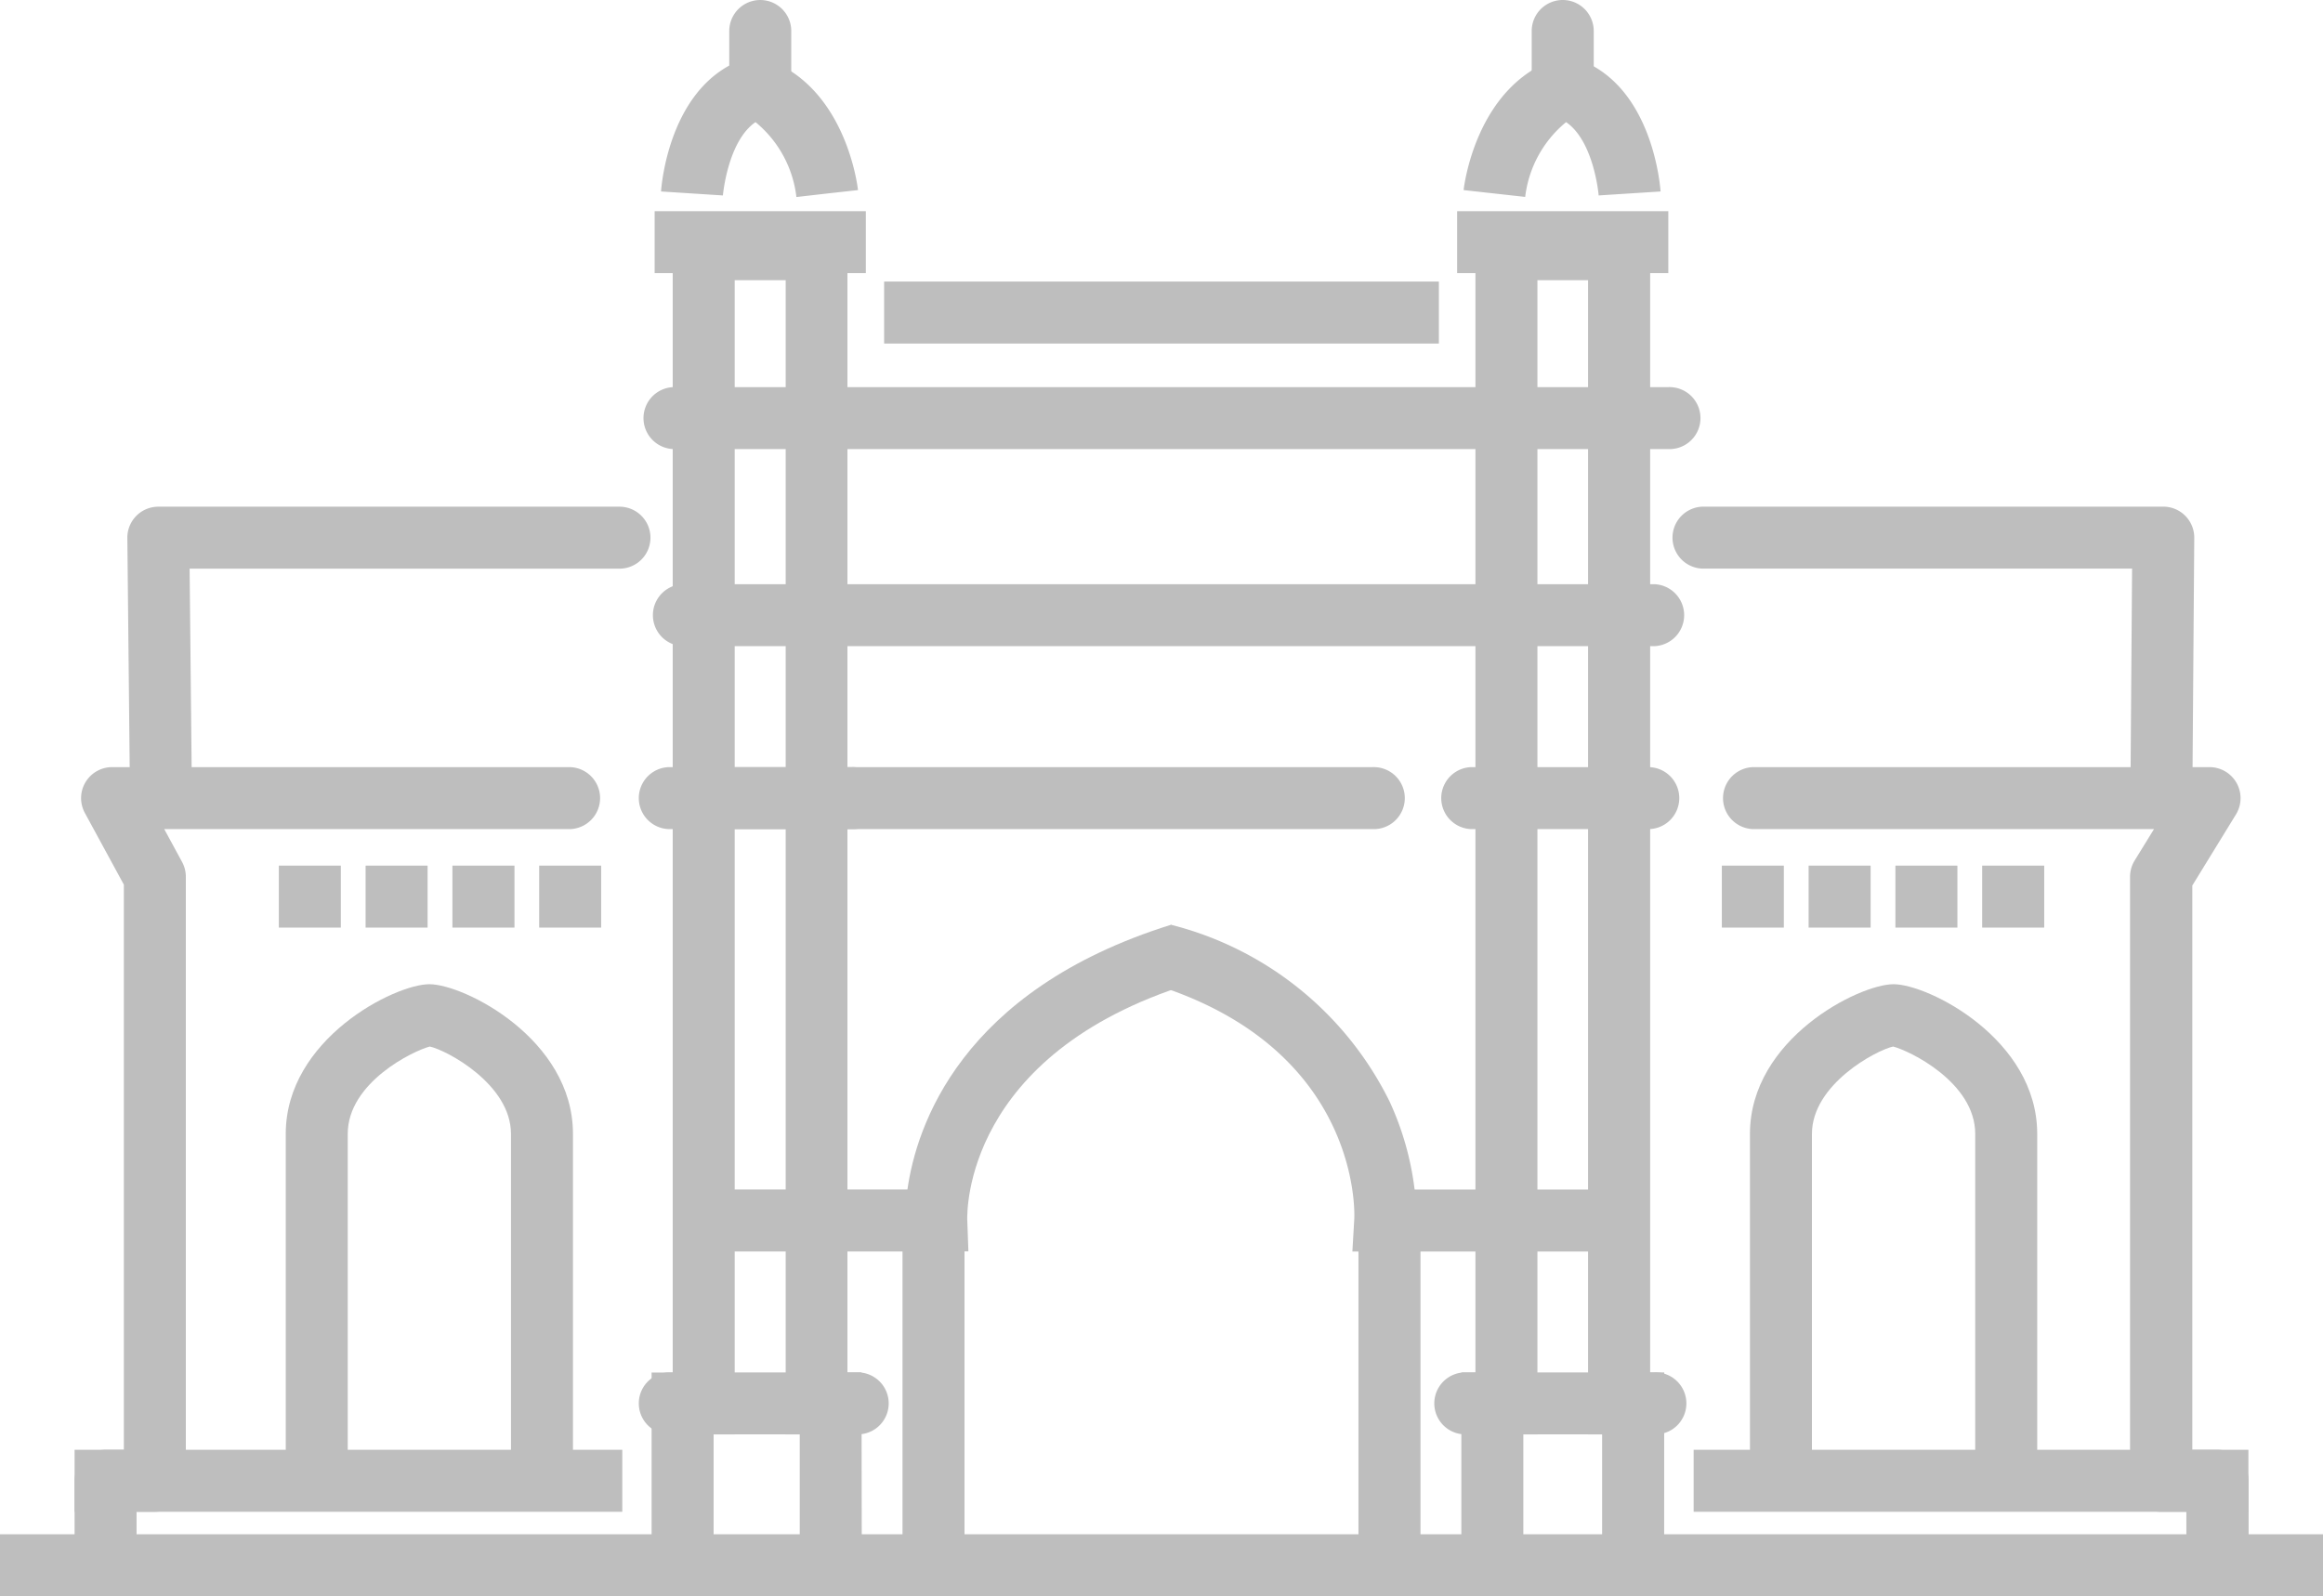 <svg xmlns="http://www.w3.org/2000/svg" width="58.5" height="40.207" viewBox="0 0 58.5 40.207">
    <defs>
        <style>
            .cls-1{fill:#bebebe}
        </style>
    </defs>
    <g id="Group_1075" data-name="Group 1075" transform="translate(-608.724 -429.109)">
        <g id="Group_743" data-name="Group 743" transform="translate(608.724 467.755)">
            <g id="Group_742" data-name="Group 742">
                <g id="Group_741" data-name="Group 741">
                    <g id="Group_740" data-name="Group 740">
                        <g id="Group_739" data-name="Group 739">
                            <g id="Group_738" data-name="Group 738">
                                <g id="Group_737" data-name="Group 737">
                                    <g id="Group_736" data-name="Group 736">
                                        <g id="Group_735" data-name="Group 735">
                                            <path id="Rectangle_181" d="M0 0h58.5v1.562H0z" class="cls-1" data-name="Rectangle 181"/>
                                        </g>
                                    </g>
                                </g>
                            </g>
                        </g>
                    </g>
                </g>
            </g>
        </g>
        <g id="Group_752" data-name="Group 752" transform="translate(626.983 452.399)">
            <g id="Group_751" data-name="Group 751">
                <g id="Group_750" data-name="Group 750">
                    <g id="Group_749" data-name="Group 749">
                        <g id="Group_748" data-name="Group 748">
                            <g id="Group_747" data-name="Group 747">
                                <g id="Group_746" data-name="Group 746">
                                    <g id="Group_745" data-name="Group 745">
                                        <g id="Group_744" data-name="Group 744">
                                            <path id="Path_286" d="M647.958 480.6h-5.32v-1.561h4.593c.223-1.579 1.329-5.01 6.64-6.669l.466 1.49c-5.682 1.775-5.6 5.757-5.6 5.926l.029.81z" class="cls-1" data-name="Path 286" transform="translate(-642.638 -472.367)"/>
                                        </g>
                                    </g>
                                </g>
                            </g>
                        </g>
                    </g>
                </g>
            </g>
        </g>
        <g id="Group_761" data-name="Group 761" transform="translate(637.749 452.398)">
            <g id="Group_760" data-name="Group 760">
                <g id="Group_759" data-name="Group 759">
                    <g id="Group_758" data-name="Group 758">
                        <g id="Group_757" data-name="Group 757">
                            <g id="Group_756" data-name="Group 756">
                                <g id="Group_755" data-name="Group 755">
                                    <g id="Group_754" data-name="Group 754">
                                        <g id="Group_753" data-name="Group 753">
                                            <path id="Path_287" d="M673.85 480.6h-6.184l.048-.826c.008-.17.142-4.3-5.079-5.913l.46-1.492a8.44 8.44 0 0 1 5.51 4.457 7.405 7.405 0 0 1 .628 2.213h4.618z" class="cls-1" data-name="Path 287" transform="translate(-662.634 -472.365)"/>
                                        </g>
                                    </g>
                                </g>
                            </g>
                        </g>
                    </g>
                </g>
            </g>
        </g>
        <g id="Group_770" data-name="Group 770" transform="translate(631.452 460.204)">
            <g id="Group_769" data-name="Group 769">
                <g id="Group_768" data-name="Group 768">
                    <g id="Group_767" data-name="Group 767">
                        <g id="Group_766" data-name="Group 766">
                            <g id="Group_765" data-name="Group 765">
                                <g id="Group_764" data-name="Group 764">
                                    <g id="Group_763" data-name="Group 763">
                                        <g id="Group_762" data-name="Group 762">
                                            <path id="Rectangle_182" d="M0 0h1.561v7.8H0z" class="cls-1" data-name="Rectangle 182"/>
                                        </g>
                                    </g>
                                </g>
                            </g>
                        </g>
                    </g>
                </g>
            </g>
        </g>
        <g id="Group_779" data-name="Group 779" transform="translate(642.934 460.204)">
            <g id="Group_778" data-name="Group 778">
                <g id="Group_777" data-name="Group 777">
                    <g id="Group_776" data-name="Group 776">
                        <g id="Group_775" data-name="Group 775">
                            <g id="Group_774" data-name="Group 774">
                                <g id="Group_773" data-name="Group 773">
                                    <g id="Group_772" data-name="Group 772">
                                        <g id="Group_771" data-name="Group 771">
                                            <path id="Rectangle_183" d="M0 0h1.562v7.8H0z" class="cls-1" data-name="Rectangle 183"/>
                                        </g>
                                    </g>
                                </g>
                            </g>
                        </g>
                    </g>
                </g>
            </g>
        </g>
        <g id="Group_788" data-name="Group 788" transform="translate(645.525 434.605)">
            <g id="Group_787" data-name="Group 787">
                <g id="Group_786" data-name="Group 786">
                    <g id="Group_785" data-name="Group 785">
                        <g id="Group_784" data-name="Group 784">
                            <g id="Group_783" data-name="Group 783">
                                <g id="Group_782" data-name="Group 782">
                                    <g id="Group_781" data-name="Group 781">
                                        <g id="Group_780" data-name="Group 780">
                                            <path id="Path_288" d="M682.183 472.893h-1.562v-2.942h-.354v-29.073h-1.275v29.073h-.355v2.942h-1.561v-4.5h.355v-29.077h4.4v29.073h.354z" class="cls-1" data-name="Path 288" transform="translate(-677.076 -439.316)"/>
                                        </g>
                                    </g>
                                </g>
                            </g>
                        </g>
                    </g>
                </g>
            </g>
        </g>
        <g id="Group_797" data-name="Group 797" transform="translate(645.419 434.428)">
            <g id="Group_796" data-name="Group 796">
                <g id="Group_795" data-name="Group 795">
                    <g id="Group_794" data-name="Group 794">
                        <g id="Group_793" data-name="Group 793">
                            <g id="Group_792" data-name="Group 792">
                                <g id="Group_791" data-name="Group 791">
                                    <g id="Group_790" data-name="Group 790">
                                        <g id="Group_789" data-name="Group 789">
                                            <path id="Rectangle_184" d="M0 0h5.318v1.561H0z" class="cls-1" data-name="Rectangle 184"/>
                                        </g>
                                    </g>
                                </g>
                            </g>
                        </g>
                    </g>
                </g>
            </g>
        </g>
        <g id="Group_816" data-name="Group 816" transform="translate(645.582 429.109)">
            <g id="Group_806" data-name="Group 806" transform="translate(0 1.392)">
                <g id="Group_805" data-name="Group 805">
                    <g id="Group_804" data-name="Group 804">
                        <g id="Group_803" data-name="Group 803">
                            <g id="Group_802" data-name="Group 802">
                                <g id="Group_801" data-name="Group 801">
                                    <g id="Group_800" data-name="Group 800">
                                        <g id="Group_799" data-name="Group 799">
                                            <g id="Group_798" data-name="Group 798">
                                                <path id="Path_289" d="M678.733 435.263l-1.551-.172c.012-.107.313-2.617 2.336-3.31l.249-.086.25.083c1.93.645 2.117 3.239 2.125 3.348l-1.559.1c0-.013-.117-1.365-.82-1.847a2.874 2.874 0 0 0-1.03 1.884z" class="cls-1" data-name="Path 289" transform="translate(-677.182 -431.695)"/>
                                            </g>
                                        </g>
                                    </g>
                                </g>
                            </g>
                        </g>
                    </g>
                </g>
            </g>
            <g id="Group_815" data-name="Group 815" transform="translate(1.715)">
                <g id="Group_814" data-name="Group 814">
                    <g id="Group_813" data-name="Group 813">
                        <g id="Group_812" data-name="Group 812">
                            <g id="Group_811" data-name="Group 811">
                                <g id="Group_810" data-name="Group 810">
                                    <g id="Group_809" data-name="Group 809">
                                        <g id="Group_808" data-name="Group 808">
                                            <g id="Group_807" data-name="Group 807">
                                                <path id="Path_290" d="M681.149 431.912a.781.781 0 0 1-.781-.781v-1.241a.781.781 0 1 1 1.562 0v1.241a.781.781 0 0 1-.781.781z" class="cls-1" data-name="Path 290" transform="translate(-680.368 -429.109)"/>
                                            </g>
                                        </g>
                                    </g>
                                </g>
                            </g>
                        </g>
                    </g>
                </g>
            </g>
        </g>
        <g id="Group_825" data-name="Group 825" transform="translate(625.139 443.823)">
            <g id="Group_824" data-name="Group 824">
                <g id="Group_823" data-name="Group 823">
                    <g id="Group_822" data-name="Group 822">
                        <g id="Group_821" data-name="Group 821">
                            <g id="Group_820" data-name="Group 820">
                                <g id="Group_819" data-name="Group 819">
                                    <g id="Group_818" data-name="Group 818">
                                        <g id="Group_817" data-name="Group 817">
                                            <path id="Path_291" d="M664.456 458h-24.464a.781.781 0 0 1 0-1.561h24.464a.781.781 0 0 1 0 1.561z" class="cls-1" data-name="Path 291" transform="translate(-639.212 -456.438)"/>
                                        </g>
                                    </g>
                                </g>
                            </g>
                        </g>
                    </g>
                </g>
            </g>
        </g>
        <g id="Group_834" data-name="Group 834" transform="translate(624.962 438.86)">
            <g id="Group_833" data-name="Group 833">
                <g id="Group_832" data-name="Group 832">
                    <g id="Group_831" data-name="Group 831">
                        <g id="Group_830" data-name="Group 830">
                            <g id="Group_829" data-name="Group 829">
                                <g id="Group_828" data-name="Group 828">
                                    <g id="Group_827" data-name="Group 827">
                                        <g id="Group_826" data-name="Group 826">
                                            <path id="Path_292" d="M664.659 448.78h-25a.781.781 0 1 1 0-1.561h25a.781.781 0 1 1 0 1.561z" class="cls-1" data-name="Path 292" transform="translate(-638.883 -447.219)"/>
                                        </g>
                                    </g>
                                </g>
                            </g>
                        </g>
                    </g>
                </g>
            </g>
        </g>
        <g id="Group_843" data-name="Group 843" transform="translate(644.993 448.432)">
            <g id="Group_842" data-name="Group 842">
                <g id="Group_841" data-name="Group 841">
                    <g id="Group_840" data-name="Group 840">
                        <g id="Group_839" data-name="Group 839">
                            <g id="Group_838" data-name="Group 838">
                                <g id="Group_837" data-name="Group 837">
                                    <g id="Group_836" data-name="Group 836">
                                        <g id="Group_835" data-name="Group 835">
                                            <path id="Path_293" d="M681.3 466.559h-4.432a.781.781 0 0 1 0-1.561h4.432a.781.781 0 1 1 0 1.561z" class="cls-1" data-name="Path 293" transform="translate(-676.089 -464.998)"/>
                                        </g>
                                    </g>
                                </g>
                            </g>
                        </g>
                    </g>
                </g>
            </g>
        </g>
        <g id="Group_852" data-name="Group 852" transform="translate(626.202 448.432)">
            <g id="Group_851" data-name="Group 851">
                <g id="Group_850" data-name="Group 850">
                    <g id="Group_849" data-name="Group 849">
                        <g id="Group_848" data-name="Group 848">
                            <g id="Group_847" data-name="Group 847">
                                <g id="Group_846" data-name="Group 846">
                                    <g id="Group_845" data-name="Group 845">
                                        <g id="Group_844" data-name="Group 844">
                                            <path id="Path_294" d="M658.277 466.559h-16.309a.781.781 0 1 1 0-1.561h16.309a.781.781 0 1 1 0 1.561z" class="cls-1" data-name="Path 294" transform="translate(-641.187 -464.998)"/>
                                        </g>
                                    </g>
                                </g>
                            </g>
                        </g>
                    </g>
                </g>
            </g>
        </g>
        <g id="Group_861" data-name="Group 861" transform="translate(630.989 436.2)">
            <g id="Group_860" data-name="Group 860">
                <g id="Group_859" data-name="Group 859">
                    <g id="Group_858" data-name="Group 858">
                        <g id="Group_857" data-name="Group 857">
                            <g id="Group_856" data-name="Group 856">
                                <g id="Group_855" data-name="Group 855">
                                    <g id="Group_854" data-name="Group 854">
                                        <g id="Group_853" data-name="Group 853">
                                            <path id="Rectangle_185" d="M0 0h13.97v1.562H0z" class="cls-1" data-name="Rectangle 185"/>
                                        </g>
                                    </g>
                                </g>
                            </g>
                        </g>
                    </g>
                </g>
            </g>
        </g>
        <g id="Group_870" data-name="Group 870" transform="translate(650.843 441.873)">
            <g id="Group_869" data-name="Group 869">
                <g id="Group_868" data-name="Group 868">
                    <g id="Group_867" data-name="Group 867">
                        <g id="Group_866" data-name="Group 866">
                            <g id="Group_865" data-name="Group 865">
                                <g id="Group_864" data-name="Group 864">
                                    <g id="Group_863" data-name="Group 863">
                                        <g id="Group_862" data-name="Group 862">
                                            <path id="Path_295" d="M699.268 460.462h-.006a.781.781 0 0 1-.774-.787l.039-5.3h-10.793a.78.78 0 0 1 0-1.561h11.578a.78.78 0 0 1 .781.787l-.045 6.084a.781.781 0 0 1-.78.777z" class="cls-1" data-name="Path 295" transform="translate(-686.954 -452.816)"/>
                                        </g>
                                    </g>
                                </g>
                            </g>
                        </g>
                    </g>
                </g>
            </g>
        </g>
        <g id="Group_879" data-name="Group 879" transform="translate(652.084 448.432)">
            <g id="Group_878" data-name="Group 878">
                <g id="Group_877" data-name="Group 877">
                    <g id="Group_876" data-name="Group 876">
                        <g id="Group_875" data-name="Group 875">
                            <g id="Group_874" data-name="Group 874">
                                <g id="Group_873" data-name="Group 873">
                                    <g id="Group_872" data-name="Group 872">
                                        <g id="Group_871" data-name="Group 871">
                                            <path id="Path_296" d="M701.739 485.528a.781.781 0 0 1-.781-.78v-.993h-.637a.781.781 0 0 1-.781-.78v-15.216a.783.783 0 0 1 .116-.409l.487-.791h-10.1a.781.781 0 0 1 0-1.561h11.5a.782.782 0 0 1 .665 1.19l-1.1 1.792v14.213h.637a.782.782 0 0 1 .781.782v1.773a.781.781 0 0 1-.787.78z" class="cls-1" data-name="Path 296" transform="translate(-689.259 -464.998)"/>
                                        </g>
                                    </g>
                                </g>
                            </g>
                        </g>
                    </g>
                </g>
            </g>
        </g>
        <g id="Group_908" data-name="Group 908" transform="translate(650.383 450.913)">
            <g id="Group_907" data-name="Group 907">
                <g id="Group_897" data-name="Group 897" transform="translate(1.701)">
                    <g id="Group_896" data-name="Group 896">
                        <g id="Group_895" data-name="Group 895">
                            <g id="Group_894" data-name="Group 894">
                                <g id="Group_893" data-name="Group 893">
                                    <g id="Group_892" data-name="Group 892">
                                        <g id="Group_891" data-name="Group 891">
                                            <g id="Group_890" data-name="Group 890">
                                                <g id="Group_889" data-name="Group 889">
                                                    <path id="Path_298" d="M695.815 471.168v-1.561h1.562v1.561zm-2.185 0v-1.561h1.561v1.561zm-2.186 0v-1.561h1.562v1.561zm-2.185 0v-1.561h1.561v1.561z" class="cls-1" data-name="Path 298" transform="translate(-689.258 -469.607)"/>
                                                </g>
                                            </g>
                                        </g>
                                    </g>
                                </g>
                            </g>
                        </g>
                    </g>
                </g>
            </g>
        </g>
        <g id="Group_917" data-name="Group 917" transform="translate(652.793 453.9)">
            <g id="Group_916" data-name="Group 916">
                <g id="Group_915" data-name="Group 915">
                    <g id="Group_914" data-name="Group 914">
                        <g id="Group_913" data-name="Group 913">
                            <g id="Group_912" data-name="Group 912">
                                <g id="Group_911" data-name="Group 911">
                                    <g id="Group_910" data-name="Group 910">
                                        <g id="Group_909" data-name="Group 909">
                                            <path id="Path_300" d="M697.81 488.089h-1.561v-9.165c0-1.3-1.666-2.1-2.068-2.2-.423.093-2.044.951-2.044 2.2v9.165h-1.561v-9.165c0-2.391 2.745-3.77 3.617-3.77s3.617 1.379 3.617 3.77z" class="cls-1" data-name="Path 300" transform="translate(-690.576 -475.154)"/>
                                        </g>
                                    </g>
                                </g>
                            </g>
                        </g>
                    </g>
                </g>
            </g>
        </g>
        <g id="Group_926" data-name="Group 926" transform="translate(651.375 465.627)">
            <g id="Group_925" data-name="Group 925">
                <g id="Group_924" data-name="Group 924">
                    <g id="Group_923" data-name="Group 923">
                        <g id="Group_922" data-name="Group 922">
                            <g id="Group_921" data-name="Group 921">
                                <g id="Group_920" data-name="Group 920">
                                    <g id="Group_919" data-name="Group 919">
                                        <g id="Group_918" data-name="Group 918">
                                            <path id="Rectangle_186" d="M0 0h13.971v1.562H0z" class="cls-1" data-name="Rectangle 186"/>
                                        </g>
                                    </g>
                                </g>
                            </g>
                        </g>
                    </g>
                </g>
            </g>
        </g>
        <g id="Group_944" data-name="Group 944" transform="translate(644.816 463.678)">
            <g id="Group_943" data-name="Group 943">
                <g id="Group_942" data-name="Group 942">
                    <g id="Group_941" data-name="Group 941">
                        <g id="Group_940" data-name="Group 940">
                            <g id="Group_939" data-name="Group 939">
                                <g id="Group_938" data-name="Group 938">
                                    <g id="Group_937" data-name="Group 937">
                                        <g id="Group_936" data-name="Group 936">
                                            <path id="Path_302" d="M681.326 494.876h-4.786a.781.781 0 0 1 0-1.561h4.786a.781.781 0 1 1 0 1.561z" class="cls-1" data-name="Path 302" transform="translate(-675.759 -493.315)"/>
                                        </g>
                                    </g>
                                </g>
                            </g>
                        </g>
                    </g>
                </g>
            </g>
        </g>
        <g id="Group_1074" data-name="Group 1074" transform="translate(610.602 429.109)">
            <g id="Group_953" data-name="Group 953" transform="translate(14.536 5.496)">
                <g id="Group_952" data-name="Group 952">
                    <g id="Group_951" data-name="Group 951">
                        <g id="Group_950" data-name="Group 950">
                            <g id="Group_949" data-name="Group 949">
                                <g id="Group_948" data-name="Group 948">
                                    <g id="Group_947" data-name="Group 947">
                                        <g id="Group_946" data-name="Group 946">
                                            <g id="Group_945" data-name="Group 945">
                                                <path id="Path_303" d="M644.5 472.893h-1.562v-2.942h-.354v-29.073H641.3v29.073h-.531v2.942h-1.562v-4.5h.532v-29.077h4.4v29.073h.354z" class="cls-1" data-name="Path 303" transform="translate(-639.212 -439.316)"/>
                                            </g>
                                        </g>
                                    </g>
                                </g>
                            </g>
                        </g>
                    </g>
                </g>
            </g>
            <g id="Group_962" data-name="Group 962" transform="translate(14.608 5.319)">
                <g id="Group_961" data-name="Group 961">
                    <g id="Group_960" data-name="Group 960">
                        <g id="Group_959" data-name="Group 959">
                            <g id="Group_958" data-name="Group 958">
                                <g id="Group_957" data-name="Group 957">
                                    <g id="Group_956" data-name="Group 956">
                                        <g id="Group_955" data-name="Group 955">
                                            <g id="Group_954" data-name="Group 954">
                                                <path id="Rectangle_187" d="M0 0h5.318v1.561H0z" class="cls-1" data-name="Rectangle 187"/>
                                            </g>
                                        </g>
                                    </g>
                                </g>
                            </g>
                        </g>
                    </g>
                </g>
            </g>
            <g id="Group_981" data-name="Group 981" transform="translate(14.769)">
                <g id="Group_971" data-name="Group 971" transform="translate(0 1.392)">
                    <g id="Group_970" data-name="Group 970">
                        <g id="Group_969" data-name="Group 969">
                            <g id="Group_968" data-name="Group 968">
                                <g id="Group_967" data-name="Group 967">
                                    <g id="Group_966" data-name="Group 966">
                                        <g id="Group_965" data-name="Group 965">
                                            <g id="Group_964" data-name="Group 964">
                                                <g id="Group_963" data-name="Group 963">
                                                    <path id="Path_304" d="M643.052 435.266a2.871 2.871 0 0 0-1.03-1.887c-.7.481-.82 1.832-.821 1.847l-1.558-.1c.007-.109.194-2.7 2.124-3.348l.25-.083.25.086c2.022.693 2.324 3.2 2.336 3.31l-1.551.172.775-.086z" class="cls-1" data-name="Path 304" transform="translate(-639.643 -431.695)"/>
                                                </g>
                                            </g>
                                        </g>
                                    </g>
                                </g>
                            </g>
                        </g>
                    </g>
                </g>
                <g id="Group_980" data-name="Group 980" transform="translate(1.718)">
                    <g id="Group_979" data-name="Group 979">
                        <g id="Group_978" data-name="Group 978">
                            <g id="Group_977" data-name="Group 977">
                                <g id="Group_976" data-name="Group 976">
                                    <g id="Group_975" data-name="Group 975">
                                        <g id="Group_974" data-name="Group 974">
                                            <g id="Group_973" data-name="Group 973">
                                                <g id="Group_972" data-name="Group 972">
                                                    <path id="Path_305" d="M643.615 431.912a.781.781 0 0 1-.781-.781v-1.241a.78.78 0 1 1 1.561 0v1.241a.78.78 0 0 1-.78.781z" class="cls-1" data-name="Path 305" transform="translate(-642.834 -429.109)"/>
                                                </g>
                                            </g>
                                        </g>
                                    </g>
                                </g>
                            </g>
                        </g>
                    </g>
                </g>
            </g>
            <g id="Group_990" data-name="Group 990" transform="translate(14.182 19.323)">
                <g id="Group_989" data-name="Group 989">
                    <g id="Group_988" data-name="Group 988">
                        <g id="Group_987" data-name="Group 987">
                            <g id="Group_986" data-name="Group 986">
                                <g id="Group_985" data-name="Group 985">
                                    <g id="Group_984" data-name="Group 984">
                                        <g id="Group_983" data-name="Group 983">
                                            <g id="Group_982" data-name="Group 982">
                                                <path id="Path_306" d="M643.943 466.559h-4.609a.781.781 0 0 1 0-1.561h4.609a.781.781 0 1 1 0 1.561z" class="cls-1" data-name="Path 306" transform="translate(-638.554 -464.998)"/>
                                            </g>
                                        </g>
                                    </g>
                                </g>
                            </g>
                        </g>
                    </g>
                </g>
            </g>
            <g id="Group_999" data-name="Group 999" transform="translate(1.328 12.764)">
                <g id="Group_998" data-name="Group 998">
                    <g id="Group_997" data-name="Group 997">
                        <g id="Group_996" data-name="Group 996">
                            <g id="Group_995" data-name="Group 995">
                                <g id="Group_994" data-name="Group 994">
                                    <g id="Group_993" data-name="Group 993">
                                        <g id="Group_992" data-name="Group 992">
                                            <g id="Group_991" data-name="Group 991">
                                                <path id="Path_307" d="M615.522 460.462a.781.781 0 0 1-.78-.773l-.062-6.085a.78.78 0 0 1 .78-.789h11.613a.78.78 0 1 1 0 1.561h-10.825l.054 5.3a.781.781 0 0 1-.773.789z" class="cls-1" data-name="Path 307" transform="translate(-614.679 -452.816)"/>
                                            </g>
                                        </g>
                                    </g>
                                </g>
                            </g>
                        </g>
                    </g>
                </g>
            </g>
            <g id="Group_1008" data-name="Group 1008" transform="translate(0 19.323)">
                <g id="Group_1007" data-name="Group 1007">
                    <g id="Group_1006" data-name="Group 1006">
                        <g id="Group_1005" data-name="Group 1005">
                            <g id="Group_1004" data-name="Group 1004">
                                <g id="Group_1003" data-name="Group 1003">
                                    <g id="Group_1002" data-name="Group 1002">
                                        <g id="Group_1001" data-name="Group 1001">
                                            <g id="Group_1000" data-name="Group 1000">
                                                <path id="Path_308" d="M612.994 485.528a.78.78 0 0 1-.781-.78v-1.773a.782.782 0 0 1 .781-.782h.46v-14.235l-.982-1.806a.781.781 0 0 1 .687-1.154h11.535a.781.781 0 0 1 0 1.561h-10.223l.449.827a.784.784 0 0 1 .095.373v15.215a.78.78 0 0 1-.78.78h-.461v.993a.78.78 0 0 1-.78.781z" class="cls-1" data-name="Path 308" transform="translate(-612.213 -464.998)"/>
                                            </g>
                                        </g>
                                    </g>
                                </g>
                            </g>
                        </g>
                    </g>
                </g>
            </g>
            <g id="Group_1037" data-name="Group 1037" transform="translate(2.73 21.804)">
                <g id="Group_1036" data-name="Group 1036">
                    <g id="Group_1026" data-name="Group 1026" transform="translate(2.413)">
                        <g id="Group_1025" data-name="Group 1025">
                            <g id="Group_1024" data-name="Group 1024">
                                <g id="Group_1023" data-name="Group 1023">
                                    <g id="Group_1022" data-name="Group 1022">
                                        <g id="Group_1021" data-name="Group 1021">
                                            <g id="Group_1020" data-name="Group 1020">
                                                <g id="Group_1019" data-name="Group 1019">
                                                    <g id="Group_1018" data-name="Group 1018">
                                                        <path id="Path_310" d="M628.322 471.168v-1.561h1.561v1.561zm-2.185 0v-1.561h1.563v1.561zm-2.186 0v-1.561h1.561v1.561zm-2.185 0v-1.561h1.561v1.561z" class="cls-1" data-name="Path 310" transform="translate(-621.765 -469.607)"/>
                                                    </g>
                                                </g>
                                            </g>
                                        </g>
                                    </g>
                                </g>
                            </g>
                        </g>
                    </g>
                </g>
            </g>
            <g id="Group_1046" data-name="Group 1046" transform="translate(5.318 24.791)">
                <g id="Group_1045" data-name="Group 1045">
                    <g id="Group_1044" data-name="Group 1044">
                        <g id="Group_1043" data-name="Group 1043">
                            <g id="Group_1042" data-name="Group 1042">
                                <g id="Group_1041" data-name="Group 1041">
                                    <g id="Group_1040" data-name="Group 1040">
                                        <g id="Group_1039" data-name="Group 1039">
                                            <g id="Group_1038" data-name="Group 1038">
                                                <path id="Path_312" d="M629.324 488.089h-1.561v-9.165c0-1.25-1.622-2.109-2.044-2.2-.4.1-2.067.9-2.067 2.2v9.165h-1.561v-9.165c0-2.391 2.744-3.77 3.617-3.77s3.616 1.379 3.616 3.77z" class="cls-1" data-name="Path 312" transform="translate(-622.091 -475.154)"/>
                                            </g>
                                        </g>
                                    </g>
                                </g>
                            </g>
                        </g>
                    </g>
                </g>
            </g>
            <g id="Group_1055" data-name="Group 1055" transform="translate(0 36.518)">
                <g id="Group_1054" data-name="Group 1054">
                    <g id="Group_1053" data-name="Group 1053">
                        <g id="Group_1052" data-name="Group 1052">
                            <g id="Group_1051" data-name="Group 1051">
                                <g id="Group_1050" data-name="Group 1050">
                                    <g id="Group_1049" data-name="Group 1049">
                                        <g id="Group_1048" data-name="Group 1048">
                                            <g id="Group_1047" data-name="Group 1047">
                                                <path id="Rectangle_188" d="M0 0h13.793v1.562H0z" class="cls-1" data-name="Rectangle 188"/>
                                            </g>
                                        </g>
                                    </g>
                                </g>
                            </g>
                        </g>
                    </g>
                </g>
            </g>
            <g id="Group_1073" data-name="Group 1073" transform="translate(14.182 34.569)">
                <g id="Group_1072" data-name="Group 1072">
                    <g id="Group_1071" data-name="Group 1071">
                        <g id="Group_1070" data-name="Group 1070">
                            <g id="Group_1069" data-name="Group 1069">
                                <g id="Group_1068" data-name="Group 1068">
                                    <g id="Group_1067" data-name="Group 1067">
                                        <g id="Group_1066" data-name="Group 1066">
                                            <g id="Group_1065" data-name="Group 1065">
                                                <path id="Path_314" d="M644.121 494.876h-4.787a.781.781 0 0 1 0-1.561h4.787a.781.781 0 0 1 0 1.561z" class="cls-1" data-name="Path 314" transform="translate(-638.554 -493.315)"/>
                                            </g>
                                        </g>
                                    </g>
                                </g>
                            </g>
                        </g>
                    </g>
                </g>
            </g>
        </g>
    </g>
</svg>
